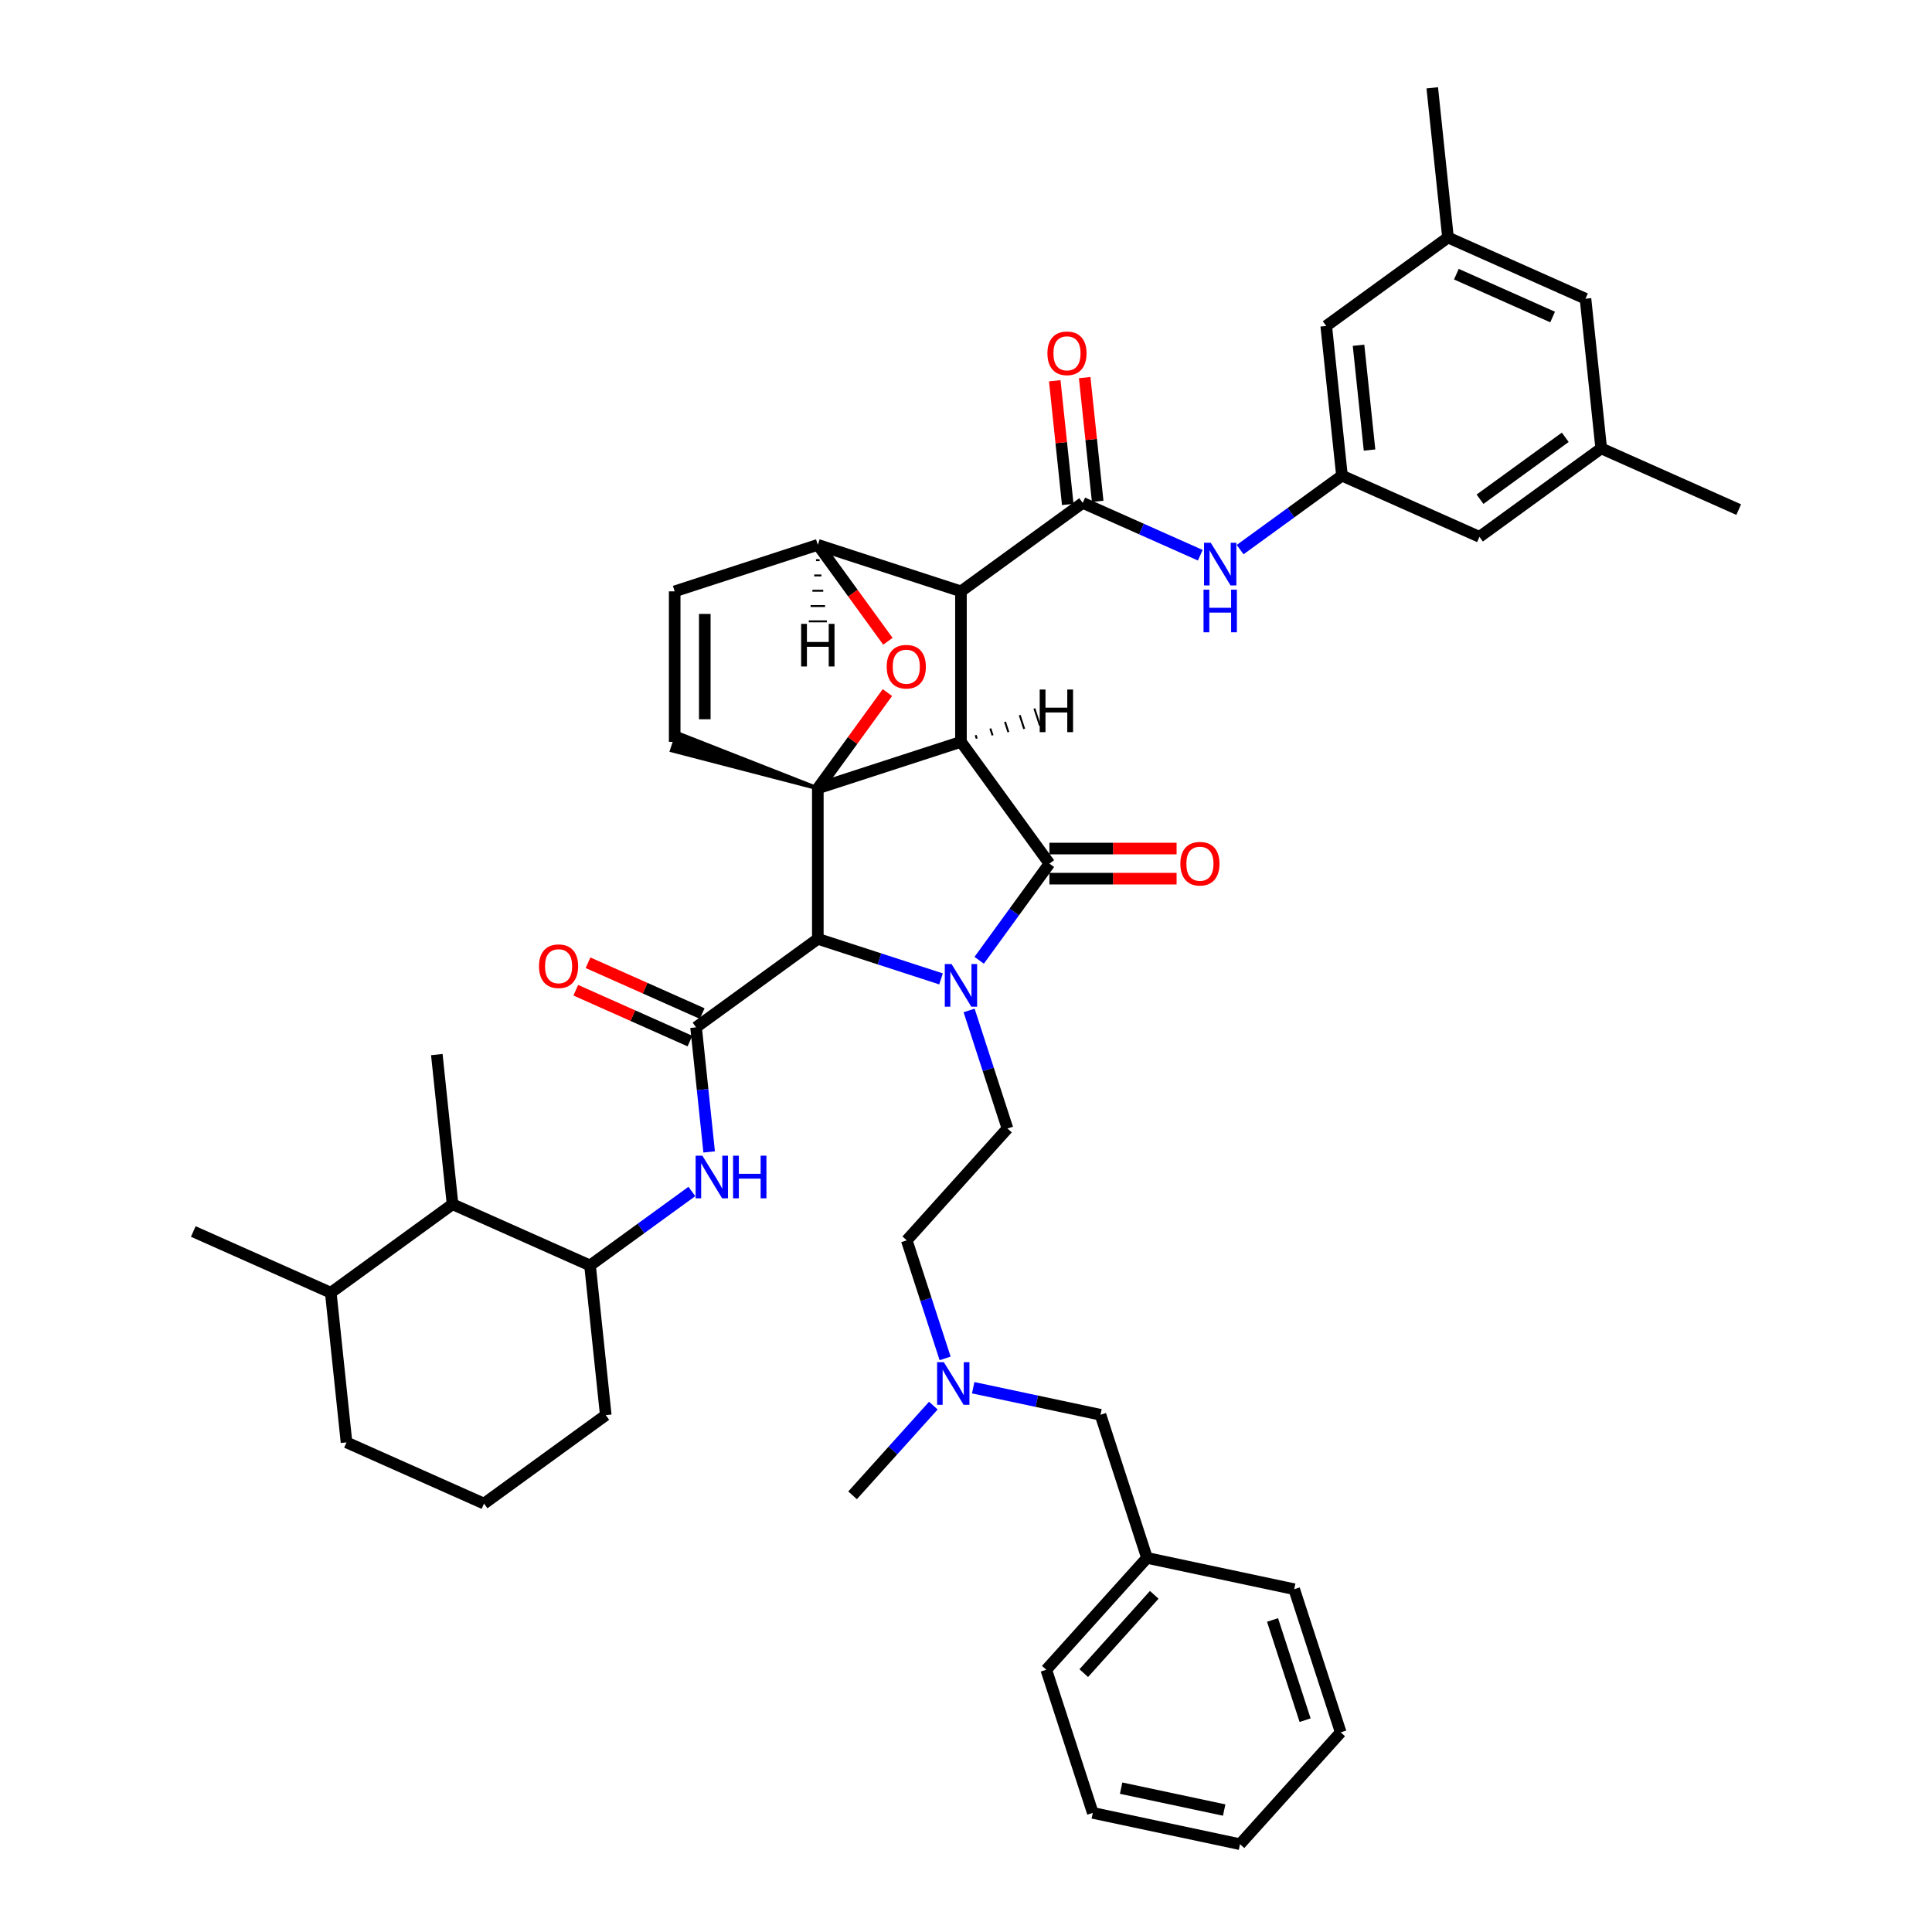 <?xml version='1.0' encoding='iso-8859-1'?>
<svg version='1.1' baseProfile='full'
              xmlns='http://www.w3.org/2000/svg'
                      xmlns:rdkit='http://www.rdkit.org/xml'
                      xmlns:xlink='http://www.w3.org/1999/xlink'
                  xml:space='preserve'
width='1000px' height='1000px' viewBox='0 0 1000 1000'>
<!-- END OF HEADER -->
<rect style='opacity:1.0;fill:#FFFFFF;stroke:none' width='1000' height='1000' x='0' y='0'> </rect>
<path class='bond-1' d='M 497.39,383.98 L 423.303,408.052' style='fill:none;fill-rule:evenodd;stroke:#000000;stroke-width:6px;stroke-linecap:butt;stroke-linejoin:miter;stroke-opacity:1' />
<path class='bond-2' d='M 497.39,383.98 L 497.39,306.08' style='fill:none;fill-rule:evenodd;stroke:#000000;stroke-width:6px;stroke-linecap:butt;stroke-linejoin:miter;stroke-opacity:1' />
<path class='bond-44' d='M 497.39,383.98 L 543.178,447.002' style='fill:none;fill-rule:evenodd;stroke:#000000;stroke-width:6px;stroke-linecap:butt;stroke-linejoin:miter;stroke-opacity:1' />
<path class='bond-49' d='M 505.571,382.305 L 504.993,380.526' style='fill:none;fill-rule:evenodd;stroke:#000000;stroke-width:1.0px;stroke-linecap:butt;stroke-linejoin:miter;stroke-opacity:1' />
<path class='bond-49' d='M 513.752,380.629 L 512.597,377.073' style='fill:none;fill-rule:evenodd;stroke:#000000;stroke-width:1.0px;stroke-linecap:butt;stroke-linejoin:miter;stroke-opacity:1' />
<path class='bond-49' d='M 521.933,378.954 L 520.2,373.62' style='fill:none;fill-rule:evenodd;stroke:#000000;stroke-width:1.0px;stroke-linecap:butt;stroke-linejoin:miter;stroke-opacity:1' />
<path class='bond-49' d='M 530.114,377.279 L 527.804,370.166' style='fill:none;fill-rule:evenodd;stroke:#000000;stroke-width:1.0px;stroke-linecap:butt;stroke-linejoin:miter;stroke-opacity:1' />
<path class='bond-49' d='M 538.296,375.603 L 535.407,366.713' style='fill:none;fill-rule:evenodd;stroke:#000000;stroke-width:1.0px;stroke-linecap:butt;stroke-linejoin:miter;stroke-opacity:1' />
<path class='bond-0' d='M 487.076,506.673 L 455.189,496.312' style='fill:none;fill-rule:evenodd;stroke:#0000FF;stroke-width:6px;stroke-linecap:butt;stroke-linejoin:miter;stroke-opacity:1' />
<path class='bond-0' d='M 455.189,496.312 L 423.303,485.952' style='fill:none;fill-rule:evenodd;stroke:#000000;stroke-width:6px;stroke-linecap:butt;stroke-linejoin:miter;stroke-opacity:1' />
<path class='bond-9' d='M 501.607,523.002 L 511.534,553.557' style='fill:none;fill-rule:evenodd;stroke:#0000FF;stroke-width:6px;stroke-linecap:butt;stroke-linejoin:miter;stroke-opacity:1' />
<path class='bond-9' d='M 511.534,553.557 L 521.462,584.111' style='fill:none;fill-rule:evenodd;stroke:#000000;stroke-width:6px;stroke-linecap:butt;stroke-linejoin:miter;stroke-opacity:1' />
<path class='bond-43' d='M 506.819,497.046 L 524.998,472.024' style='fill:none;fill-rule:evenodd;stroke:#0000FF;stroke-width:6px;stroke-linecap:butt;stroke-linejoin:miter;stroke-opacity:1' />
<path class='bond-43' d='M 524.998,472.024 L 543.178,447.002' style='fill:none;fill-rule:evenodd;stroke:#000000;stroke-width:6px;stroke-linecap:butt;stroke-linejoin:miter;stroke-opacity:1' />
<path class='bond-45' d='M 423.303,408.052 L 441.313,383.264' style='fill:none;fill-rule:evenodd;stroke:#000000;stroke-width:6px;stroke-linecap:butt;stroke-linejoin:miter;stroke-opacity:1' />
<path class='bond-45' d='M 441.313,383.264 L 459.322,358.476' style='fill:none;fill-rule:evenodd;stroke:#FF0000;stroke-width:6px;stroke-linecap:butt;stroke-linejoin:miter;stroke-opacity:1' />
<path class='bond-46' d='M 423.303,408.052 L 423.303,485.952' style='fill:none;fill-rule:evenodd;stroke:#000000;stroke-width:6px;stroke-linecap:butt;stroke-linejoin:miter;stroke-opacity:1' />
<path class='bond-47' d='M 423.303,408.052 L 350.66,379.535 L 347.772,388.425 Z' style='fill:#000000;fill-rule:evenodd;fill-opacity:1;stroke:#000000;stroke-width:2px;stroke-linecap:butt;stroke-linejoin:miter;stroke-opacity:1;' />
<path class='bond-3' d='M 423.303,485.952 L 360.281,531.74' style='fill:none;fill-rule:evenodd;stroke:#000000;stroke-width:6px;stroke-linecap:butt;stroke-linejoin:miter;stroke-opacity:1' />
<path class='bond-4' d='M 497.39,306.08 L 560.412,260.292' style='fill:none;fill-rule:evenodd;stroke:#000000;stroke-width:6px;stroke-linecap:butt;stroke-linejoin:miter;stroke-opacity:1' />
<path class='bond-39' d='M 497.39,306.08 L 423.303,282.008' style='fill:none;fill-rule:evenodd;stroke:#000000;stroke-width:6px;stroke-linecap:butt;stroke-linejoin:miter;stroke-opacity:1' />
<path class='bond-6' d='M 360.281,531.74 L 363.67,563.987' style='fill:none;fill-rule:evenodd;stroke:#000000;stroke-width:6px;stroke-linecap:butt;stroke-linejoin:miter;stroke-opacity:1' />
<path class='bond-6' d='M 363.67,563.987 L 367.059,596.235' style='fill:none;fill-rule:evenodd;stroke:#0000FF;stroke-width:6px;stroke-linecap:butt;stroke-linejoin:miter;stroke-opacity:1' />
<path class='bond-13' d='M 363.449,524.623 L 333.904,511.469' style='fill:none;fill-rule:evenodd;stroke:#000000;stroke-width:6px;stroke-linecap:butt;stroke-linejoin:miter;stroke-opacity:1' />
<path class='bond-13' d='M 333.904,511.469 L 304.359,498.315' style='fill:none;fill-rule:evenodd;stroke:#FF0000;stroke-width:6px;stroke-linecap:butt;stroke-linejoin:miter;stroke-opacity:1' />
<path class='bond-13' d='M 357.112,538.856 L 327.567,525.702' style='fill:none;fill-rule:evenodd;stroke:#000000;stroke-width:6px;stroke-linecap:butt;stroke-linejoin:miter;stroke-opacity:1' />
<path class='bond-13' d='M 327.567,525.702 L 298.022,512.548' style='fill:none;fill-rule:evenodd;stroke:#FF0000;stroke-width:6px;stroke-linecap:butt;stroke-linejoin:miter;stroke-opacity:1' />
<path class='bond-5' d='M 459.571,331.927 L 441.437,306.968' style='fill:none;fill-rule:evenodd;stroke:#FF0000;stroke-width:6px;stroke-linecap:butt;stroke-linejoin:miter;stroke-opacity:1' />
<path class='bond-5' d='M 441.437,306.968 L 423.303,282.008' style='fill:none;fill-rule:evenodd;stroke:#000000;stroke-width:6px;stroke-linecap:butt;stroke-linejoin:miter;stroke-opacity:1' />
<path class='bond-8' d='M 560.412,260.292 L 590.837,273.838' style='fill:none;fill-rule:evenodd;stroke:#000000;stroke-width:6px;stroke-linecap:butt;stroke-linejoin:miter;stroke-opacity:1' />
<path class='bond-8' d='M 590.837,273.838 L 621.263,287.385' style='fill:none;fill-rule:evenodd;stroke:#0000FF;stroke-width:6px;stroke-linecap:butt;stroke-linejoin:miter;stroke-opacity:1' />
<path class='bond-14' d='M 568.159,259.478 L 564.794,227.464' style='fill:none;fill-rule:evenodd;stroke:#000000;stroke-width:6px;stroke-linecap:butt;stroke-linejoin:miter;stroke-opacity:1' />
<path class='bond-14' d='M 564.794,227.464 L 561.43,195.45' style='fill:none;fill-rule:evenodd;stroke:#FF0000;stroke-width:6px;stroke-linecap:butt;stroke-linejoin:miter;stroke-opacity:1' />
<path class='bond-14' d='M 552.664,261.106 L 549.3,229.093' style='fill:none;fill-rule:evenodd;stroke:#000000;stroke-width:6px;stroke-linecap:butt;stroke-linejoin:miter;stroke-opacity:1' />
<path class='bond-14' d='M 549.3,229.093 L 545.935,197.079' style='fill:none;fill-rule:evenodd;stroke:#FF0000;stroke-width:6px;stroke-linecap:butt;stroke-linejoin:miter;stroke-opacity:1' />
<path class='bond-38' d='M 423.303,282.008 L 349.216,306.08' style='fill:none;fill-rule:evenodd;stroke:#000000;stroke-width:6px;stroke-linecap:butt;stroke-linejoin:miter;stroke-opacity:1' />
<path class='bond-50' d='M 422.368,289.929 L 424.238,289.929' style='fill:none;fill-rule:evenodd;stroke:#000000;stroke-width:1.0px;stroke-linecap:butt;stroke-linejoin:miter;stroke-opacity:1' />
<path class='bond-50' d='M 421.433,297.85 L 425.172,297.85' style='fill:none;fill-rule:evenodd;stroke:#000000;stroke-width:1.0px;stroke-linecap:butt;stroke-linejoin:miter;stroke-opacity:1' />
<path class='bond-50' d='M 420.498,305.77 L 426.107,305.77' style='fill:none;fill-rule:evenodd;stroke:#000000;stroke-width:1.0px;stroke-linecap:butt;stroke-linejoin:miter;stroke-opacity:1' />
<path class='bond-50' d='M 419.564,313.691 L 427.042,313.691' style='fill:none;fill-rule:evenodd;stroke:#000000;stroke-width:1.0px;stroke-linecap:butt;stroke-linejoin:miter;stroke-opacity:1' />
<path class='bond-50' d='M 418.629,321.612 L 427.977,321.612' style='fill:none;fill-rule:evenodd;stroke:#000000;stroke-width:1.0px;stroke-linecap:butt;stroke-linejoin:miter;stroke-opacity:1' />
<path class='bond-7' d='M 349.216,383.98 L 349.216,306.08' style='fill:none;fill-rule:evenodd;stroke:#000000;stroke-width:6px;stroke-linecap:butt;stroke-linejoin:miter;stroke-opacity:1' />
<path class='bond-7' d='M 364.796,372.295 L 364.796,317.765' style='fill:none;fill-rule:evenodd;stroke:#000000;stroke-width:6px;stroke-linecap:butt;stroke-linejoin:miter;stroke-opacity:1' />
<path class='bond-10' d='M 358.11,616.706 L 331.755,635.854' style='fill:none;fill-rule:evenodd;stroke:#0000FF;stroke-width:6px;stroke-linecap:butt;stroke-linejoin:miter;stroke-opacity:1' />
<path class='bond-10' d='M 331.755,635.854 L 305.401,655.001' style='fill:none;fill-rule:evenodd;stroke:#000000;stroke-width:6px;stroke-linecap:butt;stroke-linejoin:miter;stroke-opacity:1' />
<path class='bond-11' d='M 641.89,284.483 L 668.245,265.336' style='fill:none;fill-rule:evenodd;stroke:#0000FF;stroke-width:6px;stroke-linecap:butt;stroke-linejoin:miter;stroke-opacity:1' />
<path class='bond-11' d='M 668.245,265.336 L 694.599,246.188' style='fill:none;fill-rule:evenodd;stroke:#000000;stroke-width:6px;stroke-linecap:butt;stroke-linejoin:miter;stroke-opacity:1' />
<path class='bond-21' d='M 521.462,584.111 L 469.337,642.002' style='fill:none;fill-rule:evenodd;stroke:#000000;stroke-width:6px;stroke-linecap:butt;stroke-linejoin:miter;stroke-opacity:1' />
<path class='bond-12' d='M 305.401,655.001 L 234.237,623.316' style='fill:none;fill-rule:evenodd;stroke:#000000;stroke-width:6px;stroke-linecap:butt;stroke-linejoin:miter;stroke-opacity:1' />
<path class='bond-25' d='M 305.401,655.001 L 313.544,732.474' style='fill:none;fill-rule:evenodd;stroke:#000000;stroke-width:6px;stroke-linecap:butt;stroke-linejoin:miter;stroke-opacity:1' />
<path class='bond-17' d='M 694.599,246.188 L 686.456,168.716' style='fill:none;fill-rule:evenodd;stroke:#000000;stroke-width:6px;stroke-linecap:butt;stroke-linejoin:miter;stroke-opacity:1' />
<path class='bond-17' d='M 708.872,232.939 L 703.172,178.708' style='fill:none;fill-rule:evenodd;stroke:#000000;stroke-width:6px;stroke-linecap:butt;stroke-linejoin:miter;stroke-opacity:1' />
<path class='bond-18' d='M 694.599,246.188 L 765.763,277.873' style='fill:none;fill-rule:evenodd;stroke:#000000;stroke-width:6px;stroke-linecap:butt;stroke-linejoin:miter;stroke-opacity:1' />
<path class='bond-48' d='M 609.003,439.212 L 576.09,439.212' style='fill:none;fill-rule:evenodd;stroke:#FF0000;stroke-width:6px;stroke-linecap:butt;stroke-linejoin:miter;stroke-opacity:1' />
<path class='bond-48' d='M 576.09,439.212 L 543.178,439.212' style='fill:none;fill-rule:evenodd;stroke:#000000;stroke-width:6px;stroke-linecap:butt;stroke-linejoin:miter;stroke-opacity:1' />
<path class='bond-48' d='M 609.003,454.792 L 576.09,454.792' style='fill:none;fill-rule:evenodd;stroke:#FF0000;stroke-width:6px;stroke-linecap:butt;stroke-linejoin:miter;stroke-opacity:1' />
<path class='bond-48' d='M 576.09,454.792 L 543.178,454.792' style='fill:none;fill-rule:evenodd;stroke:#000000;stroke-width:6px;stroke-linecap:butt;stroke-linejoin:miter;stroke-opacity:1' />
<path class='bond-19' d='M 234.237,623.316 L 171.214,669.105' style='fill:none;fill-rule:evenodd;stroke:#000000;stroke-width:6px;stroke-linecap:butt;stroke-linejoin:miter;stroke-opacity:1' />
<path class='bond-27' d='M 234.237,623.316 L 226.094,545.844' style='fill:none;fill-rule:evenodd;stroke:#000000;stroke-width:6px;stroke-linecap:butt;stroke-linejoin:miter;stroke-opacity:1' />
<path class='bond-15' d='M 828.786,232.085 L 765.763,277.873' style='fill:none;fill-rule:evenodd;stroke:#000000;stroke-width:6px;stroke-linecap:butt;stroke-linejoin:miter;stroke-opacity:1' />
<path class='bond-15' d='M 810.175,226.349 L 766.059,258.4' style='fill:none;fill-rule:evenodd;stroke:#000000;stroke-width:6px;stroke-linecap:butt;stroke-linejoin:miter;stroke-opacity:1' />
<path class='bond-22' d='M 828.786,232.085 L 820.643,154.612' style='fill:none;fill-rule:evenodd;stroke:#000000;stroke-width:6px;stroke-linecap:butt;stroke-linejoin:miter;stroke-opacity:1' />
<path class='bond-29' d='M 828.786,232.085 L 899.95,263.769' style='fill:none;fill-rule:evenodd;stroke:#000000;stroke-width:6px;stroke-linecap:butt;stroke-linejoin:miter;stroke-opacity:1' />
<path class='bond-16' d='M 749.478,122.927 L 686.456,168.716' style='fill:none;fill-rule:evenodd;stroke:#000000;stroke-width:6px;stroke-linecap:butt;stroke-linejoin:miter;stroke-opacity:1' />
<path class='bond-30' d='M 749.478,122.927 L 741.335,45.455' style='fill:none;fill-rule:evenodd;stroke:#000000;stroke-width:6px;stroke-linecap:butt;stroke-linejoin:miter;stroke-opacity:1' />
<path class='bond-41' d='M 749.478,122.927 L 820.643,154.612' style='fill:none;fill-rule:evenodd;stroke:#000000;stroke-width:6px;stroke-linecap:butt;stroke-linejoin:miter;stroke-opacity:1' />
<path class='bond-41' d='M 753.816,141.913 L 803.631,164.092' style='fill:none;fill-rule:evenodd;stroke:#000000;stroke-width:6px;stroke-linecap:butt;stroke-linejoin:miter;stroke-opacity:1' />
<path class='bond-32' d='M 171.214,669.105 L 100.05,637.42' style='fill:none;fill-rule:evenodd;stroke:#000000;stroke-width:6px;stroke-linecap:butt;stroke-linejoin:miter;stroke-opacity:1' />
<path class='bond-40' d='M 171.214,669.105 L 179.357,746.577' style='fill:none;fill-rule:evenodd;stroke:#000000;stroke-width:6px;stroke-linecap:butt;stroke-linejoin:miter;stroke-opacity:1' />
<path class='bond-20' d='M 489.192,703.11 L 479.265,672.556' style='fill:none;fill-rule:evenodd;stroke:#0000FF;stroke-width:6px;stroke-linecap:butt;stroke-linejoin:miter;stroke-opacity:1' />
<path class='bond-20' d='M 479.265,672.556 L 469.337,642.002' style='fill:none;fill-rule:evenodd;stroke:#000000;stroke-width:6px;stroke-linecap:butt;stroke-linejoin:miter;stroke-opacity:1' />
<path class='bond-23' d='M 503.723,718.281 L 536.665,725.283' style='fill:none;fill-rule:evenodd;stroke:#0000FF;stroke-width:6px;stroke-linecap:butt;stroke-linejoin:miter;stroke-opacity:1' />
<path class='bond-23' d='M 536.665,725.283 L 569.607,732.285' style='fill:none;fill-rule:evenodd;stroke:#000000;stroke-width:6px;stroke-linecap:butt;stroke-linejoin:miter;stroke-opacity:1' />
<path class='bond-31' d='M 483.095,727.543 L 462.19,750.761' style='fill:none;fill-rule:evenodd;stroke:#0000FF;stroke-width:6px;stroke-linecap:butt;stroke-linejoin:miter;stroke-opacity:1' />
<path class='bond-31' d='M 462.19,750.761 L 441.284,773.979' style='fill:none;fill-rule:evenodd;stroke:#000000;stroke-width:6px;stroke-linecap:butt;stroke-linejoin:miter;stroke-opacity:1' />
<path class='bond-24' d='M 569.607,732.285 L 593.679,806.372' style='fill:none;fill-rule:evenodd;stroke:#000000;stroke-width:6px;stroke-linecap:butt;stroke-linejoin:miter;stroke-opacity:1' />
<path class='bond-33' d='M 593.679,806.372 L 541.554,864.262' style='fill:none;fill-rule:evenodd;stroke:#000000;stroke-width:6px;stroke-linecap:butt;stroke-linejoin:miter;stroke-opacity:1' />
<path class='bond-33' d='M 597.438,825.48 L 560.951,866.004' style='fill:none;fill-rule:evenodd;stroke:#000000;stroke-width:6px;stroke-linecap:butt;stroke-linejoin:miter;stroke-opacity:1' />
<path class='bond-34' d='M 593.679,806.372 L 669.876,822.568' style='fill:none;fill-rule:evenodd;stroke:#000000;stroke-width:6px;stroke-linecap:butt;stroke-linejoin:miter;stroke-opacity:1' />
<path class='bond-26' d='M 313.544,732.474 L 250.522,778.262' style='fill:none;fill-rule:evenodd;stroke:#000000;stroke-width:6px;stroke-linecap:butt;stroke-linejoin:miter;stroke-opacity:1' />
<path class='bond-28' d='M 250.522,778.262 L 179.357,746.577' style='fill:none;fill-rule:evenodd;stroke:#000000;stroke-width:6px;stroke-linecap:butt;stroke-linejoin:miter;stroke-opacity:1' />
<path class='bond-36' d='M 541.554,864.262 L 565.626,938.349' style='fill:none;fill-rule:evenodd;stroke:#000000;stroke-width:6px;stroke-linecap:butt;stroke-linejoin:miter;stroke-opacity:1' />
<path class='bond-35' d='M 669.876,822.568 L 693.948,896.655' style='fill:none;fill-rule:evenodd;stroke:#000000;stroke-width:6px;stroke-linecap:butt;stroke-linejoin:miter;stroke-opacity:1' />
<path class='bond-35' d='M 658.67,838.495 L 675.52,890.356' style='fill:none;fill-rule:evenodd;stroke:#000000;stroke-width:6px;stroke-linecap:butt;stroke-linejoin:miter;stroke-opacity:1' />
<path class='bond-37' d='M 693.948,896.655 L 641.823,954.545' style='fill:none;fill-rule:evenodd;stroke:#000000;stroke-width:6px;stroke-linecap:butt;stroke-linejoin:miter;stroke-opacity:1' />
<path class='bond-42' d='M 565.626,938.349 L 641.823,954.545' style='fill:none;fill-rule:evenodd;stroke:#000000;stroke-width:6px;stroke-linecap:butt;stroke-linejoin:miter;stroke-opacity:1' />
<path class='bond-42' d='M 580.295,925.539 L 633.633,936.877' style='fill:none;fill-rule:evenodd;stroke:#000000;stroke-width:6px;stroke-linecap:butt;stroke-linejoin:miter;stroke-opacity:1' />
<path  class='atom-1' d='M 492.513 498.993
L 499.742 510.678
Q 500.459 511.831, 501.612 513.919
Q 502.765 516.007, 502.827 516.131
L 502.827 498.993
L 505.756 498.993
L 505.756 521.055
L 502.734 521.055
L 494.975 508.279
Q 494.071 506.783, 493.105 505.07
Q 492.17 503.356, 491.89 502.826
L 491.89 521.055
L 489.023 521.055
L 489.023 498.993
L 492.513 498.993
' fill='#0000FF'/>
<path  class='atom-6' d='M 458.964 345.092
Q 458.964 339.795, 461.581 336.835
Q 464.199 333.875, 469.091 333.875
Q 473.983 333.875, 476.601 336.835
Q 479.218 339.795, 479.218 345.092
Q 479.218 350.452, 476.569 353.506
Q 473.921 356.528, 469.091 356.528
Q 464.23 356.528, 461.581 353.506
Q 458.964 350.483, 458.964 345.092
M 469.091 354.035
Q 472.456 354.035, 474.264 351.792
Q 476.102 349.517, 476.102 345.092
Q 476.102 340.761, 474.264 338.58
Q 472.456 336.368, 469.091 336.368
Q 465.726 336.368, 463.887 338.549
Q 462.08 340.73, 462.08 345.092
Q 462.08 349.548, 463.887 351.792
Q 465.726 354.035, 469.091 354.035
' fill='#FF0000'/>
<path  class='atom-10' d='M 363.547 598.182
L 370.776 609.867
Q 371.493 611.02, 372.646 613.108
Q 373.798 615.195, 373.861 615.32
L 373.861 598.182
L 376.79 598.182
L 376.79 620.243
L 373.767 620.243
L 366.009 607.468
Q 365.105 605.972, 364.139 604.258
Q 363.204 602.545, 362.924 602.015
L 362.924 620.243
L 360.057 620.243
L 360.057 598.182
L 363.547 598.182
' fill='#0000FF'/>
<path  class='atom-10' d='M 379.438 598.182
L 382.43 598.182
L 382.43 607.561
L 393.71 607.561
L 393.71 598.182
L 396.701 598.182
L 396.701 620.243
L 393.71 620.243
L 393.71 610.054
L 382.43 610.054
L 382.43 620.243
L 379.438 620.243
L 379.438 598.182
' fill='#0000FF'/>
<path  class='atom-12' d='M 626.7 280.946
L 633.929 292.631
Q 634.646 293.784, 635.799 295.872
Q 636.952 297.959, 637.014 298.084
L 637.014 280.946
L 639.943 280.946
L 639.943 303.007
L 636.92 303.007
L 629.162 290.232
Q 628.258 288.736, 627.292 287.022
Q 626.357 285.308, 626.077 284.779
L 626.077 303.007
L 623.21 303.007
L 623.21 280.946
L 626.7 280.946
' fill='#0000FF'/>
<path  class='atom-12' d='M 622.945 305.213
L 625.937 305.213
L 625.937 314.592
L 637.217 314.592
L 637.217 305.213
L 640.208 305.213
L 640.208 327.275
L 637.217 327.275
L 637.217 317.085
L 625.937 317.085
L 625.937 327.275
L 622.945 327.275
L 622.945 305.213
' fill='#0000FF'/>
<path  class='atom-16' d='M 610.951 447.064
Q 610.951 441.767, 613.568 438.807
Q 616.185 435.847, 621.077 435.847
Q 625.97 435.847, 628.587 438.807
Q 631.204 441.767, 631.204 447.064
Q 631.204 452.424, 628.556 455.477
Q 625.907 458.5, 621.077 458.5
Q 616.217 458.5, 613.568 455.477
Q 610.951 452.455, 610.951 447.064
M 621.077 456.007
Q 624.443 456.007, 626.25 453.764
Q 628.088 451.489, 628.088 447.064
Q 628.088 442.733, 626.25 440.552
Q 624.443 438.34, 621.077 438.34
Q 617.712 438.34, 615.874 440.521
Q 614.067 442.702, 614.067 447.064
Q 614.067 451.52, 615.874 453.764
Q 617.712 456.007, 621.077 456.007
' fill='#FF0000'/>
<path  class='atom-18' d='M 278.989 500.118
Q 278.989 494.82, 281.606 491.86
Q 284.224 488.9, 289.116 488.9
Q 294.008 488.9, 296.625 491.86
Q 299.243 494.82, 299.243 500.118
Q 299.243 505.477, 296.594 508.531
Q 293.946 511.553, 289.116 511.553
Q 284.255 511.553, 281.606 508.531
Q 278.989 505.508, 278.989 500.118
M 289.116 509.061
Q 292.481 509.061, 294.288 506.817
Q 296.127 504.542, 296.127 500.118
Q 296.127 495.786, 294.288 493.605
Q 292.481 491.393, 289.116 491.393
Q 285.751 491.393, 283.912 493.574
Q 282.105 495.755, 282.105 500.118
Q 282.105 504.574, 283.912 506.817
Q 285.751 509.061, 289.116 509.061
' fill='#FF0000'/>
<path  class='atom-19' d='M 542.142 182.882
Q 542.142 177.584, 544.76 174.624
Q 547.377 171.664, 552.269 171.664
Q 557.161 171.664, 559.779 174.624
Q 562.396 177.584, 562.396 182.882
Q 562.396 188.241, 559.747 191.295
Q 557.099 194.317, 552.269 194.317
Q 547.408 194.317, 544.76 191.295
Q 542.142 188.272, 542.142 182.882
M 552.269 191.824
Q 555.634 191.824, 557.442 189.581
Q 559.28 187.306, 559.28 182.882
Q 559.28 178.55, 557.442 176.369
Q 555.634 174.157, 552.269 174.157
Q 548.904 174.157, 547.065 176.338
Q 545.258 178.519, 545.258 182.882
Q 545.258 187.337, 547.065 189.581
Q 548.904 191.824, 552.269 191.824
' fill='#FF0000'/>
<path  class='atom-25' d='M 488.533 705.058
L 495.762 716.743
Q 496.479 717.896, 497.631 719.983
Q 498.784 722.071, 498.847 722.196
L 498.847 705.058
L 501.776 705.058
L 501.776 727.119
L 498.753 727.119
L 490.994 714.344
Q 490.091 712.848, 489.125 711.134
Q 488.19 709.42, 487.91 708.891
L 487.91 727.119
L 485.043 727.119
L 485.043 705.058
L 488.533 705.058
' fill='#0000FF'/>
<path  class='atom-44' d='M 538.15 356.901
L 541.141 356.901
L 541.141 366.28
L 552.421 366.28
L 552.421 356.901
L 555.412 356.901
L 555.412 378.962
L 552.421 378.962
L 552.421 368.773
L 541.141 368.773
L 541.141 378.962
L 538.15 378.962
L 538.15 356.901
' fill='#000000'/>
<path  class='atom-45' d='M 414.672 322.91
L 417.663 322.91
L 417.663 332.29
L 428.943 332.29
L 428.943 322.91
L 431.934 322.91
L 431.934 344.972
L 428.943 344.972
L 428.943 334.782
L 417.663 334.782
L 417.663 344.972
L 414.672 344.972
L 414.672 322.91
' fill='#000000'/>
</svg>
